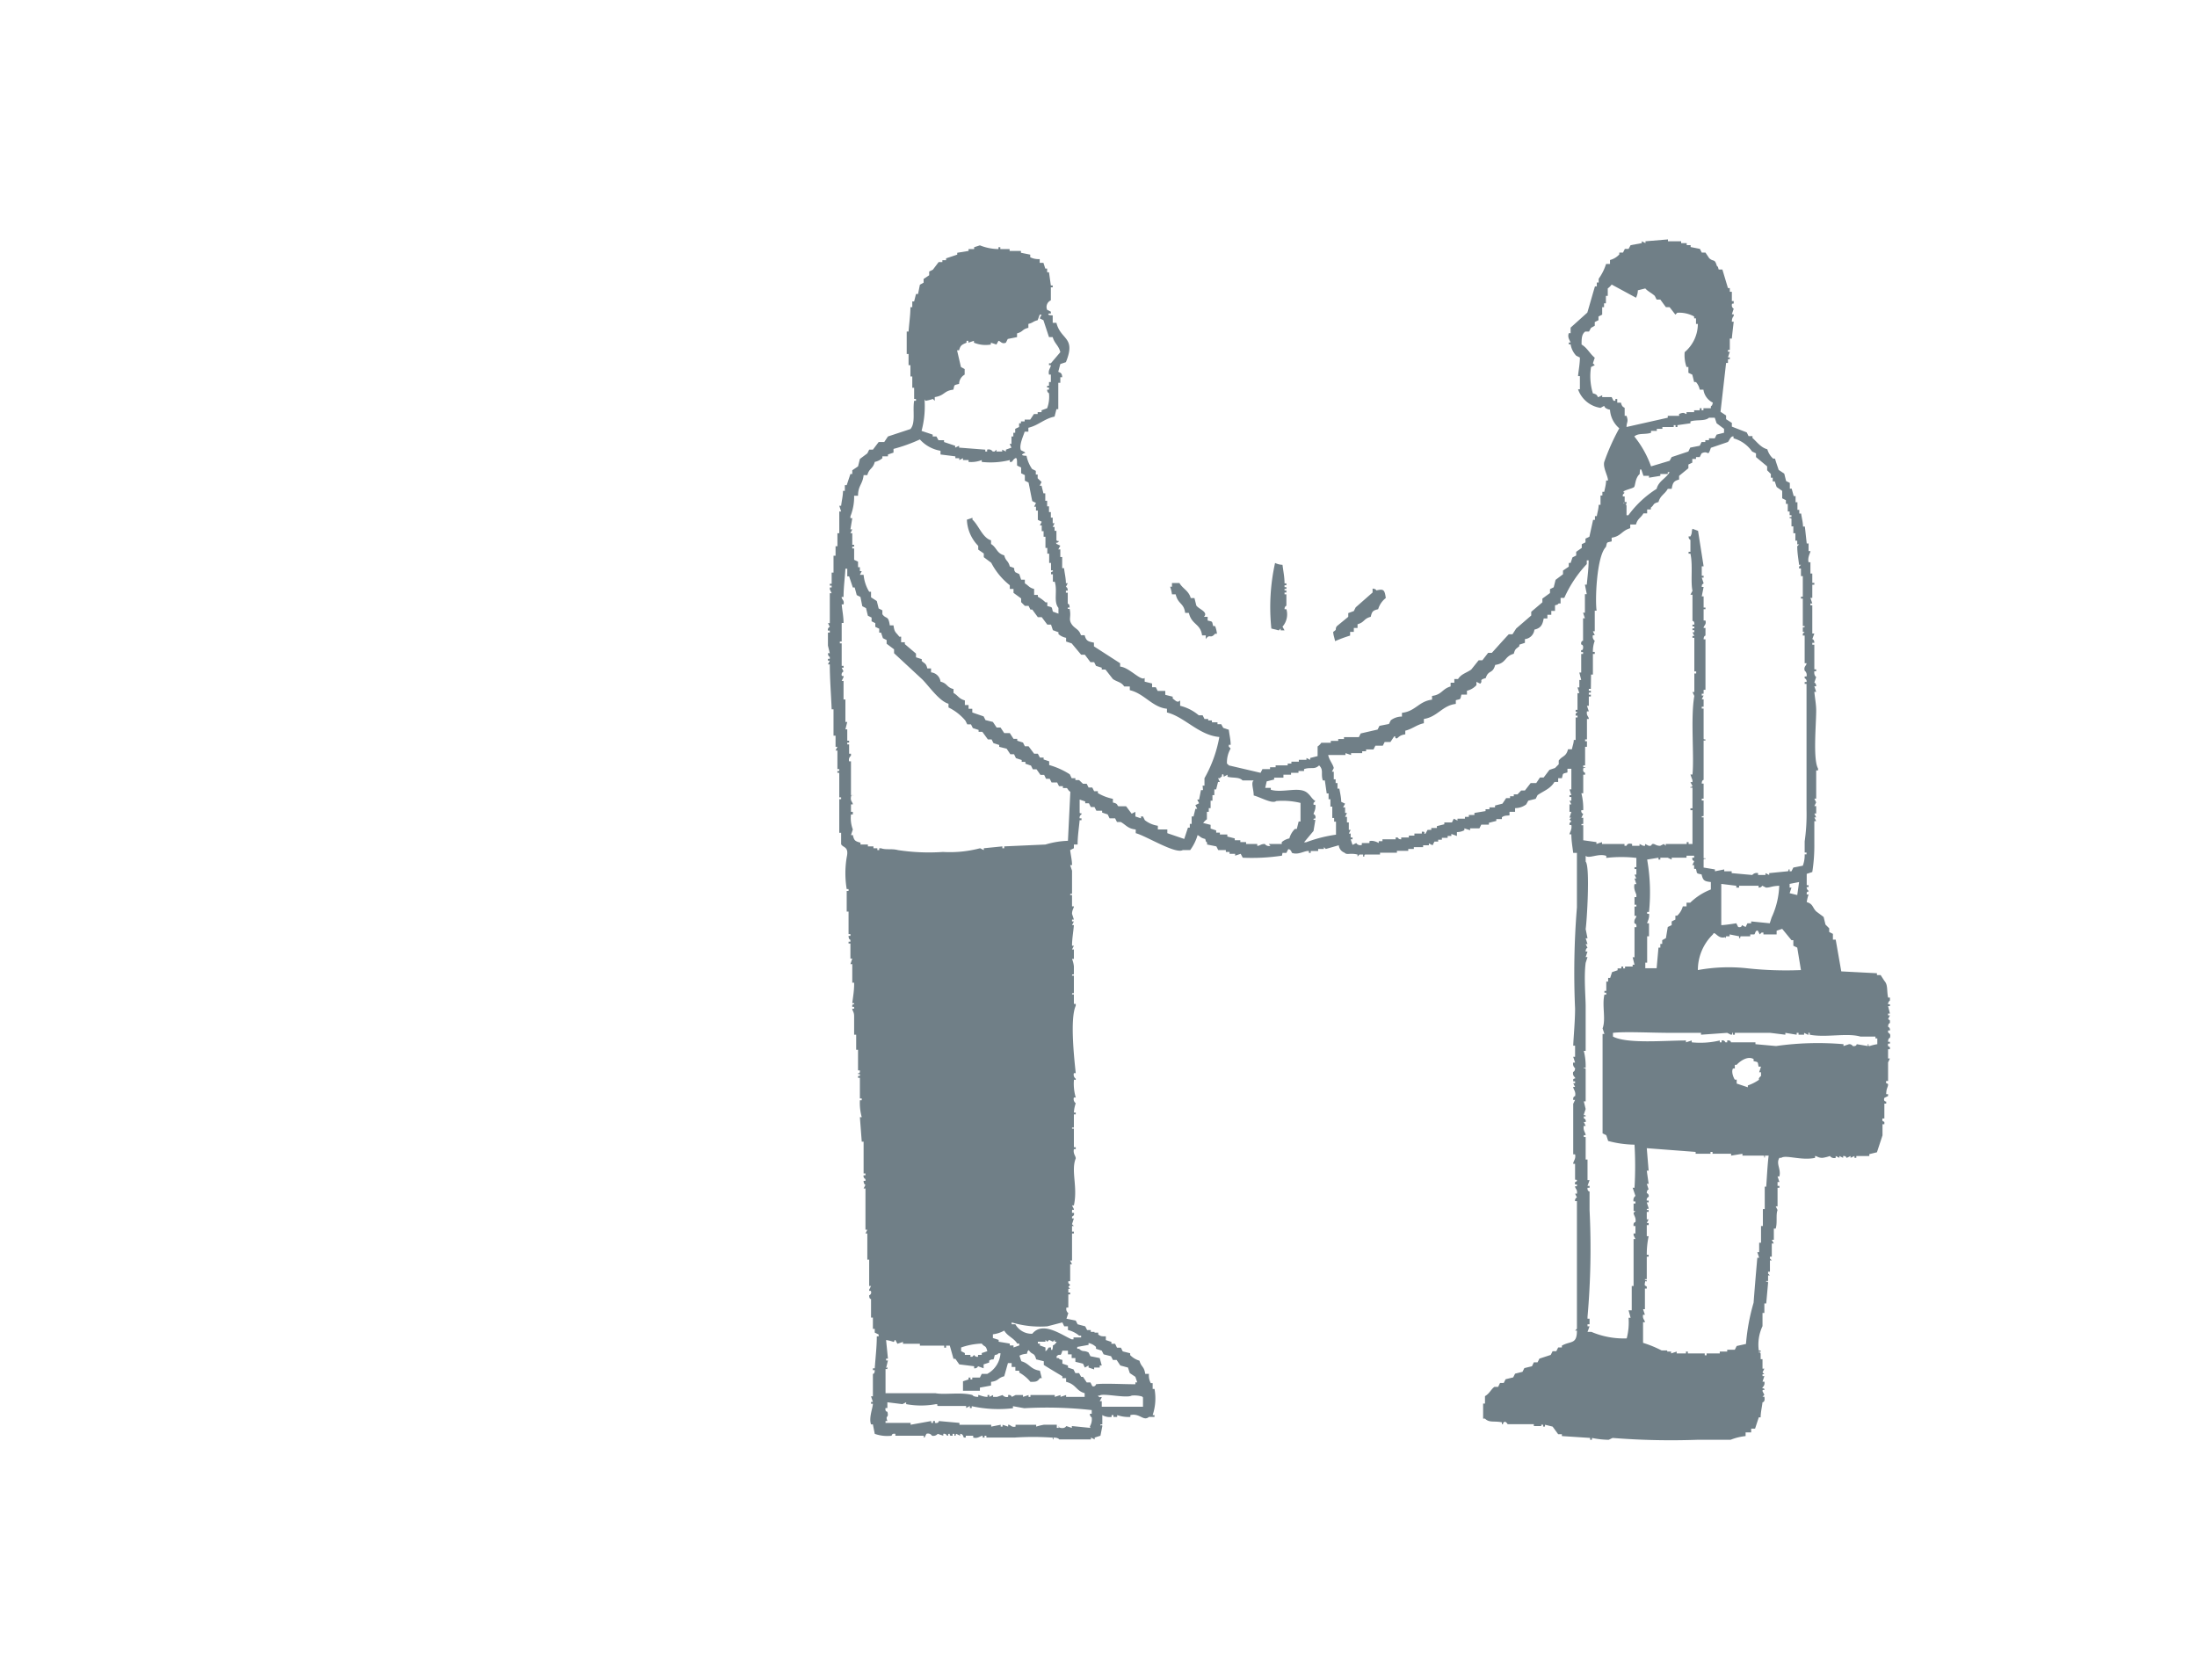 <svg viewBox="0 0 118.27 90.45" xmlns="http://www.w3.org/2000/svg"><path d="m0 0h118.27v90.45h-118.27z" fill="#fff" opacity="0"/><g fill="#707f87" transform="translate(496.67 -277.29)"><path d="m-427.63 323.21h.21l.1-.2c.15 0 .19.2.2.2.35.13.68-.13.91-.1v.1h.1v-.1h.4v-.11h.31v-.1l.1.1.7-.2a.47.47 0 0 0 .31.4c.12.14.3 0 .7.1v.11l.1-.11h.2v.11c.15 0 0-.08.11-.11h.8v-.1h.91v-.1h.61v-.1h.3v-.1h.5v-.1h.31v-.1l.2.1.1-.2h.2v-.1h.2v-.1h.31v-.1h.2v-.11l.3.11v-.21a.84.84 0 0 0 .4-.1v-.1l.31.1v-.1h.5l.1-.2h.41v-.1l.4-.1v-.1h.3v-.1c.14-.09.18-.08.41-.1v-.19h.3v-.2a1 1 0 0 0 .6-.2l.11-.2.4-.1.1-.2c.35-.24.69-.34.91-.71h.2v-.2h.2c.08-.28 0-.23.3-.31v-.2h.21v1.11h-.1l.1.31h-.1v.1h.1v.2h-.1l.1.2h-.1v.4h.1l-.1.31h.1l-.1.1.1.1-.1.1v.1h.1c.05.24-.11.44-.1.5h.1c0 .34.06.68.1 1h.2v2.93a43.51 43.51 0 0 0 -.1 5.45c0 .67-.07 1.35-.1 2h.1v.6h-.1l.1.31h-.1a.29.29 0 0 0 .1.3c0 .18-.1.2-.1.2a.27.27 0 0 0 .1.3c0 .14 0 0-.1.1v.11h.1v.1h-.1l.1.2h-.1c0 .13.16.25.1.5 0 0-.12 0-.1.2h.1l-.1.21v2.72h.1c.06.25-.11.38-.1.51h.1v.8c0 .14.09 0 .1.1s-.14 0-.1.21h.1v.1h-.1c0 .14.14.16.1.4h-.1l.1.2a.18.18 0 0 0 -.1.2h.1v6.87l-.1.1h.1c0 .76-.33.54-.81.81v.1h-.2l-.1.2h-.2l-.1.2-.61.2-.1.2h-.2l-.1.21-.41.1-.1.2-.4.1-.1.2-.41.1-.1.2h-.2l-.1.21h-.2c-.18.12-.26.36-.51.5v.4h-.1v.81h.1c.24.24.5.11.91.2v.1c.14 0 0 0 .1-.1s.21.1.21.1h1.41v.1h.4v-.07h.1v.1h.1v-.1l.41.1.3.41h.2v.1l1.52.1v.1h.1v-.1a4.79 4.79 0 0 0 .9.1l.21-.1a39.52 39.52 0 0 0 4.54.1h1.81a3 3 0 0 1 .81-.2v-.2h.3v-.2h.21l.2-.61h.1c0-.27.07-.54.1-.81 0 0 .16 0 .1-.3h-.1l.1-.1-.1-.2c0-.14.12 0 .1-.1s-.13 0-.1-.1a.31.31 0 0 0 .1-.31h-.1l.1-.3h-.1v-.1h.1l-.1-.1.1-.2h-.1v-.51h-.1v-.3c-.05-.14-.13 0-.1-.1h.1v-.07h-.1a2.34 2.34 0 0 1 .2-1.31v-.71h.1v-.51h.1l.1-1.11c0-.14-.13 0-.1-.1h.1v-.3h.1l-.1-.1v-.1h.1v-.61h.1l-.1-.1v-.1h.1v-.71h.11l-.11-.2h.11v-.6h.1c.1-.34 0-.74.1-1l-.1-.2h.1v-1h.1v-.1h-.1v-.21h.1l-.1-.3h.1c.1-.41-.2-.68 0-1h.1c.24-.18 1.08.16 1.82 0v-.1c.11 0 .15.1.4.1a2 2 0 0 0 .4-.1.28.28 0 0 0 .31.1v-.1l.2.1v-.1l.2.1v-.1c.2 0 .13.07.2.1l.2-.1v.1l.21-.1v.1h.1v-.1h.7v-.1l.41-.1.3-.91v-.6h.1v-.11c0-.06-.15 0-.1-.2h.1v-.8h.1v-.11s-.17 0-.1-.2l.2-.1v-.1h-.1c0-.3.09-.37.1-.5s-.15 0-.1-.21h.1v-1l.1-.21h-.1v-.5h.1v-.1c-.06-.08-.13 0-.1-.2h.1v-.1h-.1c0-.21.1-.21.1-.21.06-.25-.05-.22-.1-.3v-.1h.1a.18.18 0 0 0 -.1-.2c0-.18.1-.2.1-.2 0-.21 0-.13-.1-.21l.1-.2h-.1v-.1h.1l-.1-.4h.1v-.1h-.1a.23.23 0 0 1 .1-.2v-.16h-.1c-.08-.41 0-.68-.2-.9l-.2-.31h-.2v-.1l-1.92-.1-.3-1.71h-.15v-.31l-.2-.1v-.2l-.2-.2-.1-.41-.4-.3c-.21-.21-.16-.4-.51-.5a2.38 2.38 0 0 1 .1-.41h-.1v-.1c.07-.12.12 0 .1-.1a.21.21 0 0 1 -.1-.2h.1v-.1h-.1v-.61l.3-.1a9.08 9.08 0 0 0 .11-1.51v-1.23h.1l-.1-.2h.1l-.1-.21h.1v-.4h-.1l.1-.2-.1-.2h.1v-1.52h.1v-.1c-.28-.5-.1-2.36-.1-3.13 0-.33-.07-.67-.1-1h.1l-.1-.3h.1c0-.17-.1-.2-.1-.2l.1-.3s-.13-.07-.1-.31h.1v-.1h-.1v-1.33h-.11v-.1h.11c0-.19-.11-.2-.11-.2l.11-.3h-.11v-1.52h-.1v-.1h.1l-.1-.3h.1v-.71h.11v-.1h-.11v-.5h-.1v-.61h-.1c-.07-.26.11-.53.1-.6h-.1v-.41h-.1l-.1-.91h-.1c0-.23-.07-.47-.1-.7h-.1v-.2h-.1v-.41h-.1v-.33h-.1l-.11-.4h-.1v-.31l-.2-.1-.1-.4-.3-.2c-.07-.21-.14-.41-.2-.61h-.1a1.07 1.07 0 0 1 -.31-.5c-.36-.1-.55-.39-.8-.61v-.1h-.21l-.1-.2-.8-.31v-.2l-.31-.2v-.2l-.3-.2.3-2.63h.1v-.2h.1v-.1h-.1l.1-.3h-.1v-.1h.1v-.61h.11c0-.07.1-.91.1-.91h-.1c0-.23.1-.3.1-.3v-.1h-.1l.1-.3a.2.2 0 0 1 -.1-.2c0-.15.08 0 .1-.11v-.1h-.1v-.5h-.11v-.2h-.1l-.3-1h-.2c-.06-.2 0-.09-.1-.2-.12-.41-.17-.19-.41-.41l-.2-.3h-.2l-.1-.2-.5-.1v-.1h-.21v-.11h-.3v-.1h-.71v-.1l-1.21.1v.1l-.2-.1v.1l-.6.11-.11.2h-.2l-.1.2h-.2v.1a1.05 1.05 0 0 1 -.5.3v.21h-.21a2.85 2.85 0 0 1 -.4.8v.2h-.1v.21h-.1c-.14.47-.27.94-.41 1.41l-.9.81v.3h-.1c-.08.24.06.38.1.5h-.1v.1h.1a1.17 1.17 0 0 0 .3.61l.2.1c0 .34-.07.67-.1 1h.1v.71h-.1a1.51 1.51 0 0 0 1.21 1l.2-.11s0 .15.31.21a1.43 1.43 0 0 0 .5 1 11.86 11.86 0 0 0 -.81 1.81c-.08.32.22.79.2 1h-.1c0 .2-.06.41-.1.61h-.1v.2h-.1v.5h-.1c0 .21-.07.41-.1.61h-.1v.2h-.1l-.2.91-.21.1v.2l-.2.1v.2l-.3.21v.2l-.2.1-.1.3h-.1v.2l-.31.21v.2l-.4.3-.1.4-.2.1v.21l-.41.3v.2l-.6.51v.2l-.81.7-.2.31h-.2c-.31.33-.61.67-.91 1h-.2l-.31.4h-.2l-.4.5c-.27.19-.53.23-.71.51h-.2v.2h-.2v.2c-.46.13-.46.44-1 .51v.2c-.72.09-.89.63-1.62.71v.2a1 1 0 0 0 -.6.2l-.1.2-.51.1-.1.2-.91.21-.1.2h-.8v.1h-.31v.1h-.4v.1h-.51a.72.72 0 0 1 -.2.2v.52l-.4.1v.1l-.2-.1v.1h-.41v.1h-.4v.1h-.2v.1h-.65v.1h-.3v.1h-.41l-.1.2-1.71-.4c-.09-.11 0 0-.1-.1a1.48 1.48 0 0 1 .2-.81l-.1-.1v-.1h.1c0-.27-.07-.54-.1-.81l-.3-.1-.11-.2h-.2v-.1h-.3v-.1h-.2v-.08h-.2l-.1-.2h-.21a2.47 2.47 0 0 0 -1-.51v-.29c-.15.16-.25 0-.4-.1v-.1l-.4-.1v-.21h-.41l-.1-.2h-.2v-.2l-.4-.1v-.2c-.2.19-.83-.57-1.32-.61v-.18l-1.41-.91v-.2c-.31-.06-.42-.09-.5-.4h-.2c-.11-.35-.34-.34-.51-.61s0-.37-.1-.81h-.1v-.07h.1c0-.22-.1-.2-.1-.2v-.6h-.1v-.11h.1c0-.19-.1-.2-.1-.2l.1-.2h-.1c0-.27-.07-.54-.1-.81h-.1v-.6h-.1v-.41h-.11l.11-.2-.21-.1c-.05-.13 0 0 .1-.1s-.05 0-.1-.1v-.5h-.1v-.21h-.1l.1-.2h-.1v-.3h-.1v-.3h-.1v-.31h-.1v-.3h-.1v-.4h-.1l-.1-.41h-.1l.1-.2-.21-.2v-.2h-.1v-.2l-.2-.1a1.88 1.88 0 0 1 -.3-.71s-.35 0-.2-.1.17 0 .1-.1l-.2-.1c-.12-.27.15-.81.2-1h.2v-.21c.53-.12.86-.49 1.41-.6l.1-.4h.1v-1.42h.11v-.3h.1c0-.29-.19-.25-.21-.3l.11-.41.3-.1c.56-1.37-.28-1.18-.51-2.12h-.2v-.4s-.35 0-.2-.1h.1v-.1l-.2-.1a.39.39 0 0 1 .2-.51v-.7h.1v-.1h-.1l-.1-.71h-.1v-.2h-.1l-.1-.31h-.2v-.2a1 1 0 0 1 -.51-.1v-.14l-.5-.1v-.1h-.61v-.1h-.5v-.1h-.1v.1a2.75 2.75 0 0 1 -1-.2l-.31.1v.1h-.3v.1l-.61.1v.1l-.6.2v.1h-.2v.1h-.2l-.31.41-.2.1v.2l-.3.2v.2l-.2.11-.1.5h-.11l-.1.4h-.1v.31h-.1c0 .43-.07.87-.1 1.31h-.1v1.21h.1v.6h.1v.61h.1v.61h.1v.6h.1v.1h-.1c-.09.55.09 1.19-.2 1.52l-1.21.4-.2.3h-.3l-.31.41h-.2l-.1.2-.4.3-.1.4-.31.21v.2h-.1l-.2.6h-.1v.31h-.1c0 .27-.07.53-.1.8h-.1l.1.31h-.1v1.17h-.1v.7h-.1v.51h-.11v.91h-.1v.6h-.1v.1h.1v.1h-.1v.1l.1.21h-.1v1.61h-.1l.1.2a.17.17 0 0 0 -.1.2h.1v.11h-.1v.7l.1.41h-.1c0 .17.1.2.1.2v.1h-.1v.1h.1l-.1.2h.1c0 .81.07 1.62.1 2.42h.1v1.42h.11v.6h.1l-.1.2h.1v1h.1v.1h-.1v.1h.1v1.32h.1v.1h-.1v1.81h.1v.61c.09.2.44.11.3.71a5.18 5.18 0 0 0 0 1.71h.1v.1h-.1v1.11h.1v1.21h.1v.1h-.1c0 .2.1.21.1.21v.1h-.1v.1h.1v.81h.1l-.1.3h.1v1h.1v.1c0 .33-.06.67-.1 1h.1c0 .14 0 0-.1.1v.1h.1v.1h-.1c0 .12.1.16.1.4v1h.11v.81h.1v1.11h.1v.1c-.08.12-.12 0-.1.1h.1v.1h-.1v.1h.1v1.11h.1v.1h-.1a2.86 2.86 0 0 0 .1.91h-.1l.1 1.32h.1v1.71h.1v.1h-.1a.17.17 0 0 0 .1.2v.1h-.1c0 .19.1.21.1.21l-.1.2h.1v2.22h.1l-.1.2h.1v1.41h.1v1.42h.1l-.1.2c0 .14.08 0 .1.1a.16.16 0 0 1 -.1.2c0 .22.1.2.1.2v1h.1v.61h.1v.2l.21.1v.1h-.1c0 .57-.07 1.14-.11 1.72h-.1v.1h.1c0 .22-.1.2-.1.2v1.21h-.1l.1.3h-.1v.1h.1c0 .21-.23.76-.1 1.11h.1l.1.51a2 2 0 0 0 .91.1s0-.14.2-.1v.1h1.47c.14 0 0 .1.1.1l.1-.2a.25.25 0 0 1 .3.1.31.31 0 0 0 .31-.1l.3.1v-.1a.17.17 0 0 1 .2.1c.14 0 0-.08.1-.1s0 .08.1.1h.1v-.1h.1v.1c.15 0 0 0 .1-.1l.21.1v-.1c.17 0 .17.19.2.2h.1v-.1h.4v.1c.26.07.37-.09.51-.1v.1h.1v-.1h.1v.1h1.51a15 15 0 0 1 2 0c.14 0 0 .09.1.1v-.1c.27 0 .31.1.31.1h1.71v-.1l.2.1v-.1l.31-.1.1-.51c0-.14-.11.05-.1-.1h.1v-.5a.8.8 0 0 0 .5.1v-.1h.1v.1h.2v-.1a1.87 1.87 0 0 0 .71.1v-.1c.51-.12.7.35 1 .1h.3v-.1h-.1a2.82 2.82 0 0 0 .1-1.41h-.1v-.31h-.1a.87.87 0 0 1 -.1-.5h-.2c-.06-.42-.21-.35-.31-.71a1.14 1.14 0 0 1 -.5-.3v-.1l-.4-.1-.1-.2h-.21l-.1-.21h-.2v-.1l-.3-.1v-.2c-.23 0-.27 0-.41-.1v-.1h-.2v-.04h-.2v-.1h-.2l-.1-.2-.41-.11-.1-.2-.5-.1.1-.3a.28.28 0 0 1 -.1-.3h.1v-.71h.1v-.1h-.1v-.2h.1l-.1-.1.1-.11-.1-.1v-.1h.1v-.91h.1l-.1-.2h.1v-1.46h.1v-.1h-.1v-.3h.1l-.1-.1.1-.31h-.1v-.1a.15.15 0 0 0 .1-.2h-.1v-.1c0-.14.11 0 .1-.1l-.1-.2h.1c.22-1-.17-1.86.1-2.53 0-.14-.15-.24-.1-.5h.1v-.1h-.1v-1h-.1v-.06h.1v-.71h.1v-.1h-.1a1.8 1.8 0 0 1 .1-.5.28.28 0 0 1 -.1-.31h.1a2.63 2.63 0 0 1 -.1-.91c0-.13.12.05.1-.1a.27.27 0 0 1 -.1-.3h.1c-.08-.76-.32-2.93 0-3.63v-.1h-.1v-.51h-.1c0-.14.08 0 .1-.1v-.91h-.1c0-.14.08 0 .1-.1v-.4a1.46 1.46 0 0 0 -.1-.4h.1v-.51h-.1l.1-.2h-.1c0-.37.07-.74.1-1.11h-.1l.1-.2h-.1v-.1h.1l-.1-.31c0-.21.11-.33.1-.4h-.1v-.61h-.1c0-.14.08 0 .1-.1v-1.21l-.1-.3h.1c0-.27-.07-.54-.1-.81l.2-.1v-.2h.2c0-.44.07-.88.11-1.31h.1v-.1h-.1a.19.19 0 0 1 .1-.21c0-.14-.07 0-.1-.1v-.7l.3.1v.1h.2l.1.2h.2l.1.2h.31v.1l.3.1.1.21h.3l.1.2h.21c.28.16.38.36.8.4v.2c.53.13 2.14 1.14 2.53.91h.4a2.55 2.55 0 0 0 .4-.81c.18.1.16.15.41.21.06.2 0 .08.1.2v.1l.5.1.1.2h.41v.1h.2v.1h.3v.1l.3-.1.11.21a10.89 10.89 0 0 0 2.11-.11zm19 18.47a.28.28 0 0 0 -.1.3h.1v.11h-.1v.4h.1l-.1.1c0 .14.15.25.1.5 0 0-.13 0-.1.21h.1v.4h-.1v.1l.1.2h-.1v2.53h-.1v1.31h-.17l.11.4h-.11a3.39 3.39 0 0 1 -.1 1.11 4.44 4.44 0 0 1 -1.9-.35h-.21l.11-.3h-.11v-.11h.11v-.3h-.11v-.1a41.82 41.82 0 0 0 .11-5.75v-1s-.13 0-.11-.2h.11v-.1h-.11l.11-.31h-.11v-1.11h-.1v-1.21h-.1v-.1h.1c0-.13-.15-.25-.1-.5h.1l-.1-.21h.1a.16.16 0 0 0 -.1-.2v-.1h.1c0-.14-.08 0-.1-.1l.1-.3-.1-.41h.1v-1.71c0-.14-.11 0-.1-.1h.1a3.36 3.36 0 0 0 -.1-.91h.1v-2.42c0-.44-.1-1.58 0-2.32l.1-.31h-.1l.1-.3h-.1c0-.18.1-.2.1-.2l-.1-.2h.1l-.1-.31h.1l-.1-.5c.06-.35.25-3.36 0-3.63v-.31c.19.17.68-.15 1.11 0v.11a7.11 7.11 0 0 1 1.62 0v.5h-.1v.1h.1v.3h-.1l.1.21h-.1l.1.3h-.1c-.07.28.1.51.1.6v.1h-.1v.41h.1v.1h-.1v.5h.1c0 .13-.15.17-.1.41 0 0 .13 0 .1.2h-.1v1.62h-.1l.1.4h-.1v.1h-.41v.1h-.1v-.1h-.1v.1h-.2v.1l-.3.1-.1.31h-.11v.2h-.1v.5h-.1v.1h.1v.1h-.1c-.14.58.09 1.33-.1 1.82l.1.3h-.1v5.35l.2.1.1.31a5.64 5.64 0 0 0 1.42.2 19.75 19.75 0 0 1 0 2.32h-.1zm7.06-.5h-.1v1.21h-.1v.91h-.1v.9h-.1v.51h-.1l.1.3h-.1c-.07.81-.14 1.62-.2 2.42a11 11 0 0 0 -.41 2.22l-.5.11-.1.2h-.41v.1h-.4v.1h-.71v.1h-.1v-.1h-.91v-.1h-.1v.1h-.5v-.1l-.3.1v-.1h-.21v-.06h-.3a6.09 6.09 0 0 0 -1-.41v-1.11h.1c0-.12-.14-.17-.1-.4h.1l-.1-.3h.1v-1.11h.1v-.1c-.05-.08-.14 0-.1-.21s.09 0 .1-.1-.12 0-.1-.1h.1v-1.21h.1v-.1h-.1a4.7 4.7 0 0 1 .1-1h-.1v-.6h.1v-.11h-.1l.1-.2h-.1v-.4h.1v-.1h-.1c0-.14.08 0 .1-.1l-.1-.31h.1v-.1h-.1a.17.17 0 0 1 .1-.2.16.16 0 0 0 -.1-.2c0-.19.1-.2.1-.2l-.1-.3h.1l-.1-.71h.1l-.1-1.21 2.63.2v.1h.8v-.1h.11v.1h1v.1l.61-.1v.1h1.11c.14 0 0 .12.1.1v-.1h.2c-.06.49-.09 1.1-.13 1.67zm-.4-6.46h.1l-.1.3h.1v.2c-.18.15-.1.2-.1.2a2.32 2.32 0 0 1 -.61.31v.1l-.6-.2v-.21h-.1c-.05-.07-.21-.41-.1-.6h.1v-.2h.1c.09-.11.55-.52.91-.31v.11c.27.07.21.02.27.3zm2.72-1.82v.1c.87.17 2-.11 2.73.1h.81v.1h.1v.31a2.38 2.38 0 0 0 -.41.1c-.14 0 0-.13-.1-.1v.1l-.6-.1s0 .13-.21.1a.22.22 0 0 0 -.2-.1l-.3.1v-.1a16 16 0 0 0 -3.63.1l-1.11-.1v-.1h-1.32s0-.13-.2-.1v.1h-.1a.16.16 0 0 0 -.2-.1v.1h-.1v-.1a4.53 4.53 0 0 1 -1.51.1v-.1l-.31.1v-.1c-1.14 0-3.17.19-3.93-.21v-.2c.68-.08 2 0 3.23 0h1.51v.1l1.41-.1.2.1c.15 0 0-.12.11-.1v.1h.1v-.1h1.91l.81.1v-.1l.61.1v-.1h.1v.1h.3v-.1l.2.1c.12 0-.06-.12.08-.1zm-8.75-5.9c0-.07.14-.27.1-.51h-.1v-.1h.1a10.24 10.24 0 0 0 -.1-2.82l.61-.1v.1h.1v-.1h.4l.21.1v-.1h.8v-.11h.41v.11h-.1c0 .22.05.1.1.2l-.1.2h.1v.2h.1c.07.28 0 .23.3.3.08.32.13.37.5.41v.4a3.31 3.31 0 0 0 -1.11.71h-.2v.2h-.2a1.08 1.08 0 0 1 -.3.5h-.1v.21l-.2.1v.2l-.21.1-.1.6-.2.11v.2h-.1v.2h-.1l-.1 1.11h-.61v-.3h.1v-1.42h.1v-.7zm4.95-1.92v-.1h1.05v.1c.16 0 .18-.1.2-.1l.2.1c.24 0 .27-.08.71-.1a4.4 4.4 0 0 1 -.41 1.71l-.1.31-1-.1v.1h-.2l-.1.2-.2-.1s0 .15-.2.1l-.1-.2s-.61.1-.81.1c0-.85 0-1.62 0-2.22l.81.1v.1zm-.71 2.72v-.1h.2v-.1l.51.1v.1c.14 0 0-.07.1-.1h.5v-.1h.21c.06 0 .05-.24.2-.2l.1.2.1-.1h.1v.1h.71v-.2l.3-.1.5.61h.1v.3l.21.1.2 1.21a19.32 19.32 0 0 1 -2.93-.1 9.18 9.18 0 0 0 -2.62.1 2.68 2.68 0 0 1 .81-1.92c.1-.24.25.27.65.15zm3.43-2.72v-.2l.51-.1-.1.7-.41-.1.1-.3zm-3.93-25 .4.3v.21l-.4.1-.1.2h-.31v.1h-.2v.1h-.2l-.1.2-.51.1-.1.21-.9.3-.11.2-1 .3a5.46 5.46 0 0 0 -.9-1.61c.22-.2.59-.09.9-.2v-.1h.31v-.11h.3v-.1h.61v-.1h.1v.1h.1v-.1l.7-.1v-.1c.33-.11.78 0 1-.2h.31zm-4.95 4.34h.1v-.1h-.1v-.3h-.1v-.1l.1-.1c-.29-.09.44-.22.51-.31s.05-.48.3-.7c0 0 0-.4.1-.2l.1.3h.3v.1l.61-.1v-.1h.4v-.1h.1c-.2.35-.59.47-.7.9a5.55 5.55 0 0 0 -1.52 1.42h-.1v-.51c-.08-.22-.18-.04-.15-.18zm-.4-5.45v-.2h-.1v.1h-.1l-.1-.2h-.51v-.1l-.2.1c-.09 0 0-.14-.3-.2a3.14 3.14 0 0 1 -.1-1.42l.2-.1-.1-.1.1-.3c-.27-.22-.4-.53-.71-.71 0-.3 0-.56.2-.7h.2l.11-.2.2-.11v-.2l.2-.1v-.2l.2-.1v-.4h.1v-.21h.1v-.4h.1v-.4a1 1 0 0 0 .21-.21l1.31.71a.93.93 0 0 0 .1-.4l.4-.1c.14.16.35.25.51.4l.1.2h.2l.3.41h.2l.31.4.1-.1a1.66 1.66 0 0 1 .91.2v.1h.1v.3h.1a2 2 0 0 1 -.71 1.52 1.93 1.93 0 0 0 .1.8h.1v.31l.21.1.1.4h.1a.88.88 0 0 1 .2.41h.2a.92.92 0 0 0 .51.7c-.07.2 0 .09-.11.2v.1h-.4v.11h-.1v-.11h-.1v.11h-.3v.1h-.41v.1c-.1 0-.1-.13-.4 0v.1h-.61v.1l-2.22.5c0-.27.12-.27 0-.6h-.1v-.41c0-.07-.13 0-.2-.3zm-1.41 14.64h.1v-1.11h.1v-.11h-.1a1.58 1.58 0 0 1 .1-.6.28.28 0 0 1 -.1-.3h.1l-.1-.21h.1v-1.11h.1c-.09-.55 0-2.94.5-3.43.08-.27 0-.23.31-.3v-.2c.5-.07.55-.39 1-.51v-.2h.31c.08-.32.26-.35.4-.6h.2v-.21h.2v-.1c.22-.18.07-.2.41-.3.1-.36.34-.42.5-.71h.21c.06-.31.09-.42.4-.5v-.2l.5-.41v-.2l.21-.1v-.2h.2v-.1h.2l.1-.2c.39-.2.32.25.5-.3l.91-.31c.08-.05.15-.34.31-.3v.1a1.81 1.81 0 0 1 1 .71l.21.1v.2l.6.5v.21l.2.2v.2h.1v.2h.11l.1.3.3.21v.4l.2.1v.2h.1v.41h.1v.2h.1v.1h-.1c0 .14.06 0 .1.1v.4h.1v.37h.11v.4h.1v.2h.1l-.1.1c0 .34.06.68.1 1h.1l-.1.1v.1h.1v.41h.1v1.11h-.1v.1h.1v1.48h.1c0 .14-.09 0-.1.1v.21h.1l-.1.1v.1h.1v1.49h.1c0 .14-.16.16-.1.4a.3.3 0 0 1 .1.31h-.1v.1a.17.17 0 0 1 .1.2h-.1v.1h.1v6.76a10.33 10.33 0 0 1 -.1 1.72v.6h.1v.1h-.1a1.61 1.61 0 0 1 -.1.61l-.51.1-.1.2h-.1v-.1c-.14 0 0 .06-.1.1l-1 .1v.1l-.2-.1v.1h-.4v-.1a.31.31 0 0 0 -.31.1l-1.11-.1v-.1h-.4v-.1l-.5.1v-.1l-.61-.1v-.4c0-.14.12 0 .1-.1h-.1v-2.2h-.1c0-.15.08 0 .1-.1v-.81h-.1v-.1h.1v-.81h-.1c0-.2.1-.2.1-.2v-2.12h.1c0-.14-.08 0-.1-.1v-1.62h-.1v-.1h.1v-.4h-.1l.1-.2h-.1v-.1h.1v-.21h.1v-2.72h-.1c0-.19.1-.2.1-.2v-.41h-.1c0-.14.16-.16.1-.4h-.1v-.61h.1v-.09h-.1v-.6h-.1l.1-.51h-.1c0-.19.07-.13.1-.2l-.1-.3h.1v-.1h-.1v-.51h.1l-.3-1.91-.3-.11c-.06.15 0 .21-.11.41h-.1c0 .17.1.17.1.2v.63h-.1v.1h.1c.14.62 0 1.48.11 2l-.11.21h.11v1.41s.12 0 .1.2h-.1v.1h.1v.1h-.1v.1h.1v.11h-.1l.1.2h-.1v.1h.1v1.81h.1v.11h-.1v1h-.1l.1.21c-.21 1.17 0 3.25-.1 4.23h-.11l.11.31v.1h-.11l.11.2c-.07.13-.13 0-.11.1h.11v1.11h-.11v.1h.11v1.82h-.21v-.1h-.1v.1h-1.13v.1l-.1-.1-.2.1c-.23 0-.29-.12-.4-.1s0 .11-.21.1l-.2-.1v.1h-.1l-.2-.1v.1h-.4v-.1c-.28-.07-.27.08-.31.1h-.1v-.1h-1.21v-.1l-.3.1v-.1l-.71-.1v-.81h-.1c0-.14.09 0 .1-.1v-.3h-.1l.1-.21a.16.16 0 0 1 -.1-.2h.1a3.41 3.41 0 0 0 -.1-.91h.1v-1h.1v-.1a.16.16 0 0 1 -.1-.2c0-.14.13 0 .1-.1h-.1v-.1h.1v-1h.1v-.3h-.1v-.1h.1v-1.1h.1c0-.14-.14-.16-.1-.41h.1l-.1-.3h.1v-.5h.11v-.1h-.11v-.11h.11v-.1h-.11v-.1h.11zm-13.22 4.33v-.1l.3.1v-.1h.6v-.1h.21v-.1h.4l.1-.2h.4l.1-.2h.31l.2-.3c.14 0 0 .05.1.1s.12-.17.5-.21v-.2c.38-.09.61-.32 1-.4v-.23c.73-.11 1-.73 1.72-.81v-.2c.27-.08.23 0 .3-.3h.3v-.21a1 1 0 0 0 .51-.3v-.18l.2.1c.18-.16-.11-.19.3-.3.15-.47.37-.2.51-.71.62-.09.48-.46 1-.6.08-.29.12-.25.3-.41v-.08l.3-.1v-.2a.57.57 0 0 0 .51-.51c.34-.08.44-.25.5-.6h.2v-.2h.21v-.21h.2v-.3c.2-.06.08 0 .2-.1h.1v-.3h.2a6.5 6.5 0 0 1 1.21-1.82v-.2h.1c0 .44-.06.87-.1 1.31h-.1l.1.51h-.1v1h-.1l.1.3h-.1v1.21s-.13 0-.1.2c0 0 .13 0 .1.2s-.13 0-.1.21h.1v.1h-.1v1h-.1l.1.4h-.1v.4h-.1l.1.31h-.1v.9h-.1v.1h.1l-.1.11v.1h.1v.1h-.1v1.21h-.1c0 .17-.07.33-.1.5h-.21c-.1.41-.31.35-.5.61v.2l-.2.2-.3.1-.31.41h-.2l-.2.3h-.3l-.31.4h-.2l-.2.21h-.2v.1h-.2v.1h-.21l-.2.3-.4.1v.1h-.3v.1h-.21v.1l-.6.1v.11h-.3v.1h-.21v.1h-.4v.1l-.2-.1-.1.2h-.41v.1l-.4.1v.1h-.3v.1h-.2l-.11.2c-.13.06 0-.05-.1-.1h-.1v.1h-.4v.11h-.3v.1h-.41v.1c-.17 0-.17-.1-.2-.1h-.1v.1h-.71v.1h-.2v.1s-.28-.17-.5-.1v.1h-.41v.1a.25.25 0 0 1 -.3-.1l-.2.1-.1-.3h.1v-.1h-.1v-.21h-.1l.1-.2h-.1v-.4h-.1v-.3h-.1l.1-.21h-.1v-.3h-.11l.11-.2-.21-.1c0-.24-.06-.47-.1-.71h-.1v-.3h-.1v-.2h-.1v-.41h-.1l.1-.2c-.05-.22-.25-.43-.3-.7zm-4.24 1.42.4-.1v-.1h.5v-.16h.41v-.1h.4v-.1h.3v-.1c.38-.13.55.05.81-.2.26.25.08.44.2.81h.11l.1.7h.1v.31h.1v.4h.1v.61h.1v.2h.1v.7a7.41 7.41 0 0 0 -1.61.41h-.11l.51-.61.1-.6h-.1c0-.14.08 0 .1-.1a.17.17 0 0 0 -.1-.21c0-.06.14-.26.1-.5h-.1v-.1l.1-.1c-.19-.12-.24-.27-.4-.41-.42-.42-1.34 0-2-.2v-.1h-.3zm-18.37-20.49a2.19 2.19 0 0 0 .4-.1l.1.1v-.2c.54-.08.48-.34 1-.4.08-.28 0-.23.31-.31a.59.59 0 0 1 .3-.5v-.3l-.2-.11-.21-.9h.11c.08-.29.16-.3.4-.41v-.1h.1v.1l.3-.1v.1a1.64 1.64 0 0 0 .91.1v-.1l.3.1.11-.2c.1 0 .18.2.4.1l.1-.2.5-.1v-.2c.35-.1.26-.22.61-.3v-.21c.27-.07.23-.13.5-.2l.11-.3h.1l-.1.2.2.1.3.91h.2c.1.36.32.44.41.81l-.51.6h-.1v.1h.1c0 .14-.16.25-.1.51h.1v.4h-.1v.2h-.1v.1h.1v.11h-.1c0 .16.09.17.1.2a1.77 1.77 0 0 1 -.1.8l-.3.11v.1h-.21v.1h-.2l-.2.3h-.3v.1h-.2v.1h-.1v.2l-.21.1v.21h-.1v.2h-.1v.4h-.1l.1.2-.3.11v.1l-.2-.1v.1h-.31v-.1l-.1.1h-.1a.26.26 0 0 0 -.3-.1v.1h-.1v-.1l-1.41-.11v-.1l-.21.1v-.1l-.6-.2v-.1h-.3l-.11-.2h-.2v-.1l-.6-.2a5.17 5.17 0 0 0 .16-1.7zm8.88 55.3-1-.1v.1l-.3-.1s-.07.15-.3.1 0-.12-.11-.1v.1h-.1v-.17h-.7a3.42 3.42 0 0 0 -.41.1v-.1h-1.11v.1c-.23.06-.27-.12-.4-.1v.1l-.3-.1v.1h-.1v-.1l-.51.1v-.1h-1.71v-.1l-1.11-.1s0 .14-.21.1v-.1h-.1v.1h-.1v-.1l-1.11.2v-.1h-1.35v-.1h.1c-.13-.35.1-.12 0-.5 0 0-.14 0-.1-.2h.1v-.31l.81.1.2-.1v.1a4.4 4.4 0 0 0 1.61 0c.15 0 0 .07.11.1h1.51v.11l.2-.11v.11h.1v-.1a6.7 6.7 0 0 0 2.22.11v-.11l.61.11a21.8 21.8 0 0 1 3.63.1v.2h-.1c0 .16.1.18.1.2a.74.74 0 0 1 -.1.48zm-11-3.22.1-.41h-.1v-.1h.1l-.1-1a1.76 1.76 0 0 1 .4.1c.12-.08 0-.1.1-.1l.11.2.3-.1v.1h.91v.1h1.31v.11h.1v-.11h.2l.2.71h.1l.21.3.8.1v.11a.19.19 0 0 0 .21-.11l.3.11v-.21l.3-.1v-.1c.26-.18.2.11.3-.3.2-.06.09 0 .21-.1h.1a1.37 1.37 0 0 1 -.71 1.11h-.3l-.1.2h-.41v.1h-.1v-.1h-.1v.1l-.3.1v.51h.91v-.17l.6-.11v-.2c.42-.05.35-.21.71-.3l.2-.71h.2v.21h.2v.2h.21v.1a2.08 2.08 0 0 1 .6.5c.29 0 .37 0 .51-.2h.1l-.1-.4c-.51-.07-.56-.39-1-.51l-.1-.3a.93.93 0 0 1 .4-.1c.06-.2 0-.09.1-.2.2.3.29.09.4.5l.41.1v.2c.33.21.67.41 1 .61v.1h.2v.2c.54.13.53.48 1 .61v.2h-1v-.1l-.3.1v-.1l-.31.1v-.1h-1.31v.1h-.1v-.1l-.3.1v-.1h-.4l-.2.1a.17.17 0 0 0 -.2-.1v.1a.29.29 0 0 1 -.3-.1l-.3.1h-.21v-.1l-.2.1v-.1h-.1v.1c-.24 0-.44-.11-.5-.1v.1c-.27 0-.31-.1-.31-.1-.62-.17-1.51 0-2-.1h-2.68v-1.3h.1v-.1zm4.24-.71v-.1l-.2-.1v-.2a3.69 3.69 0 0 1 1.11-.21c.17.22.21.06.3.41l-.3.1v.1h-.2v.1a.19.19 0 0 1 -.21-.1l-.1.1h-.1v-.1zm2.42-.51v-.1l-.6-.1v-.1l-.31-.1v-.2a1.62 1.62 0 0 0 .61-.2c.18.31.52.4.7.7h.11v.1l-.31.11v-.11zm2.52-.2a.39.39 0 0 1 -.2.2s0 .36-.1.21v-.1h-.1c-.06 0-.07.13-.2.2v-.2l-.3-.11v-.1h-.11v-.1h.41v-.1l.1.1.1-.1.2.1.1-.1v.1zm4.65 3v.5h-2.22v-.3h-.11l.11-.2c-.06-.08-.08.08-.21-.1h.1c.14-.15 1.44.16 1.72 0a1.46 1.46 0 0 1 .56.05zm-2.93-2.83v-.1a.81.81 0 0 1 .4.21v.1l.31.1.1.2.4.1.1.2h.2l.2.3.41.11.1.3.3.2.1.3h-.1v.1c-.68 0-1.75-.06-2.12 0a.14.14 0 0 1 -.2.1l-.1-.2h-.2l-.2-.3h-.1l-.11-.2h-.2l-.1-.2-.3-.1v-.11l-.3-.1v-.2c-.21-.06-.09 0-.21-.1h-.1v-.1c.21-.2.19.11.31-.3h.3v.2h.2v.2h.2v.2l.41.1.1.21.2-.11v.11l.3.1v-.1h.3v-.11h.11l-.11-.4-.5-.1-.1-.2c-.26-.14-.3 0-.51-.2h-.1v-.1zm-1.11-1v.2a1.48 1.48 0 0 1 .6.3h.11v.1h-.41v.1h-.1c-.54-.23-1.55-1-2.12-.3a1 1 0 0 1 -.91-.51h-.2v-.1a5.3 5.3 0 0 0 1.92.21l.81-.21.1.21zm0-26.14a4.7 4.7 0 0 0 -1.21.2l-2.22.1v.1h-.1v-.1l-1 .1v.1l-.2-.1a6.35 6.35 0 0 1 -2 .2 11.06 11.06 0 0 1 -2.42-.1c-.33-.09-.66 0-.91-.1h-.1v.1h-.1v-.1h-.21v-.1h-.3v-.1h-.4v-.1c-.29-.08-.34-.11-.41-.41h-.1l.1-.3a1.75 1.75 0 0 1 -.1-.81h.1v-.14h-.1v-.4h.1c0-.12-.14-.17-.1-.4s.12 0 .1-.1h-.1v-1.82h-.1a.28.28 0 0 1 .1-.3v-.11h-.1v-.5h-.1v-.1h.1v-.1h-.1v-.61h-.1l.1-.4h-.1v-1.21h-.1v-1h-.1l.1-.2c0-.15-.08 0-.1-.1a.19.19 0 0 1 .1-.21l-.1-.2h.1v-.1h-.1v-1.21h-.1v-.1h.1v-1h.1c0-.34-.07-.67-.1-1h.1c.06-.23-.12-.27-.1-.4h.1c0-.51.07-1 .1-1.52h.1v.41h.1l.2.6h.1l.11.41.2.1.1.5.2.1.1.41.2.1v.2l.2.1v.2l.21.1v.21h.1l.1.3.2.1v.2l.4.3v.21l1.52 1.41c.35.35.91 1.17 1.41 1.31v.2a2.74 2.74 0 0 1 .91.71l.1.2h.2l.1.2.31.1v.1h.2l.3.41h.2l.1.2.31.1v.1l.4.1.2.3h.2l.1.21.31.1v.1h.2v.1l.3.1.1.2h.2l.21.3h.2l.1.21h.2l.1.2h.3l.1.2h.21v.1h.2c.05 0 .08.14.2.2zm7.27-2.73h-.11l-.1.51h-.1l.1.2-.2.1.1.2h-.1l-.1.41h-.1v.4h-.1v.2h-.1l-.2.61-.91-.31v-.2h-.51v-.2a1.49 1.49 0 0 1 -.7-.3l-.1-.2h-.11v.1l-.3-.1v-.25l-.2.1-.3-.4h-.41c-.1-.05 0-.14-.3-.2v-.2a2.62 2.62 0 0 1 -.81-.31v-.1h-.2l-.1-.2h-.2l-.1-.2h-.2l-.21-.2h-.2v-.1h-.2l-.1-.21a4.14 4.14 0 0 0 -1.11-.5v-.2l-.3-.1v-.1h-.2l-.11-.21h-.2l-.3-.4h-.2l-.1-.2-.31-.1v-.1h-.2l-.2-.31h-.3l-.2-.3h-.21l-.2-.3-.4-.1-.1-.2-.61-.21v-.2h-.2v-.2h-.2v-.25c-.33-.09-.36-.26-.61-.4v-.21c-.39-.1-.31-.3-.7-.4a.57.57 0 0 0 -.51-.5v-.21h-.2c-.07-.28-.12-.24-.3-.4v-.1l-.31-.1v-.2l-.6-.51v-.1h-.2v-.3h-.1c-.18-.25-.26-.21-.31-.61h-.2c-.08-.56-.19-.31-.4-.6v-.21l-.2-.1-.1-.4-.31-.2v-.3h-.1a2.13 2.13 0 0 1 -.3-.91h-.2l.1-.2h-.1v-.21h-.1v-.3l-.21-.1v-.61h-.1v-.1h.1v-.1h-.1v-.62h-.1l.1-.21h-.1l.1-.6h-.1v-.1a2.82 2.82 0 0 0 .2-1.11h.21c0-.55.25-.61.3-1.11h.2c.11-.39.3-.32.4-.71a.93.93 0 0 0 .41-.2v-.1h.3v-.1l.3-.1v-.2a8.82 8.82 0 0 0 1.42-.51 1.92 1.92 0 0 0 1.11.61v.2l.8.1v.1h.21v.1l.2-.1v.1h.3v.1a1.56 1.56 0 0 0 .71-.1v.1a4.28 4.28 0 0 0 1.51-.1v.1h.1c.07-.05.07-.13.2-.2s.07.34.1.4l.21.1v.31l.2.1v.3l.2.1c.07.34.13.67.2 1l.2.1-.1.2h.1v.21h.1v.5l.21.1-.1.2h.1v.31h.1v.3h.1v.6h.1v.31h.1v.5h.1v.4h.1c0 .14 0 0-.1.11v.1h.1v.4h.1c.16.51-.08 1.07.2 1.41v.31l-.3-.11c-.08-.27 0-.22-.3-.3v-.2h-.1a1.81 1.81 0 0 0 -.41-.3v-.1h-.2v-.32c-.28-.07-.29-.18-.5-.3v-.2h-.2l-.1-.3-.21-.1c-.17-.24.11-.18-.3-.31-.09-.34-.21-.26-.3-.6-.41-.11-.4-.42-.71-.61v-.2c-.46-.13-.67-.82-1-1.11v-.1l-.3.1a2.13 2.13 0 0 0 .61 1.41v.2l.3.21v.2l.4.3a3.72 3.72 0 0 0 1 1.21v.2h.2v.21l.41.3v.2l.2.2h.2l.1.2h.1l.3.41h.21l.3.4h.2l.1.3.3.11v.1a.88.88 0 0 0 .41.2v.2l.3.1.51.61h.2l.3.4h.2l.1.2.31.1v.1h.2l.4.51c.25.17.44.15.61.4h.3v.2c.78.18 1.21.92 2 1v.2c.94.23 1.72 1.23 2.82 1.32a7 7 0 0 1 -.8 2.22v.4h-.1zm3.63 3a.27.27 0 0 1 -.3-.1c-.24 0-.27.11-.41.1v-.1h-.6v-.1h-.31v-.1h-.3v-.1l-.4-.1v-.11h-.4v-.1h-.2v-.12l-.3-.1v-.2l-.4-.1a.9.9 0 0 1 .2-.2v-.4h.1v-.2h.1v-.4h.1v-.3h.1v-.31h.1l.1-.4h.1l-.1-.2h.1c.09-.12 0 0 .11-.1v-.09c.11-.08.08.08.1.11l.2-.11v.11c.26.08.63 0 .81.2h.6c-.16.12 0 .47 0 .81.34.08 1 .47 1.21.3a4.08 4.08 0 0 1 1.31.1v1h-.1l-.1.4h-.1a1.12 1.12 0 0 0 -.3.51.93.93 0 0 0 -.41.2v.1h-.7z"/><path d="m-427.42 310.09h-.1c0-.17.09-.16.1-.2v-.6h-.1v-.1h.1v-.11h-.1v-.08h.1v-.1h-.1v-.1h.1v-.1h-.1c0-.34-.07-.67-.11-1a1 1 0 0 1 -.4-.1 11.06 11.06 0 0 0 -.2 3.53l.4.1.1-.1v.1h.21l-.11-.2a1 1 0 0 0 .21-.94z"/><path d="m-431.26 311.41h.1c0-.08-.06-.34-.1-.41h-.1c-.08-.27 0-.23-.3-.3v-.2h-.2c.26-.26-.29-.42-.41-.61l-.1-.4h-.2c-.11-.4-.42-.49-.61-.81h-.4v.2h-.1a2 2 0 0 1 .1.41h.2c.13.55.44.45.51 1h.2c.15.65.63.57.71 1.21h.2v.2c.22-.32.24.02.5-.29z"/><path d="m-422.58 309.08s0-.08-.2-.1v.21l-.91.8-.1.2-.3.11v.2l-.61.5c-.14.19.05.15-.2.31 0 .16.07.33.1.5a7.62 7.62 0 0 1 .81-.3v-.2h.2v-.21h.2v-.2c.39-.11.32-.3.71-.4.07-.29.11-.34.4-.41a1.18 1.18 0 0 1 .41-.6c-.06-.49-.15-.49-.51-.41z"/></g></svg>